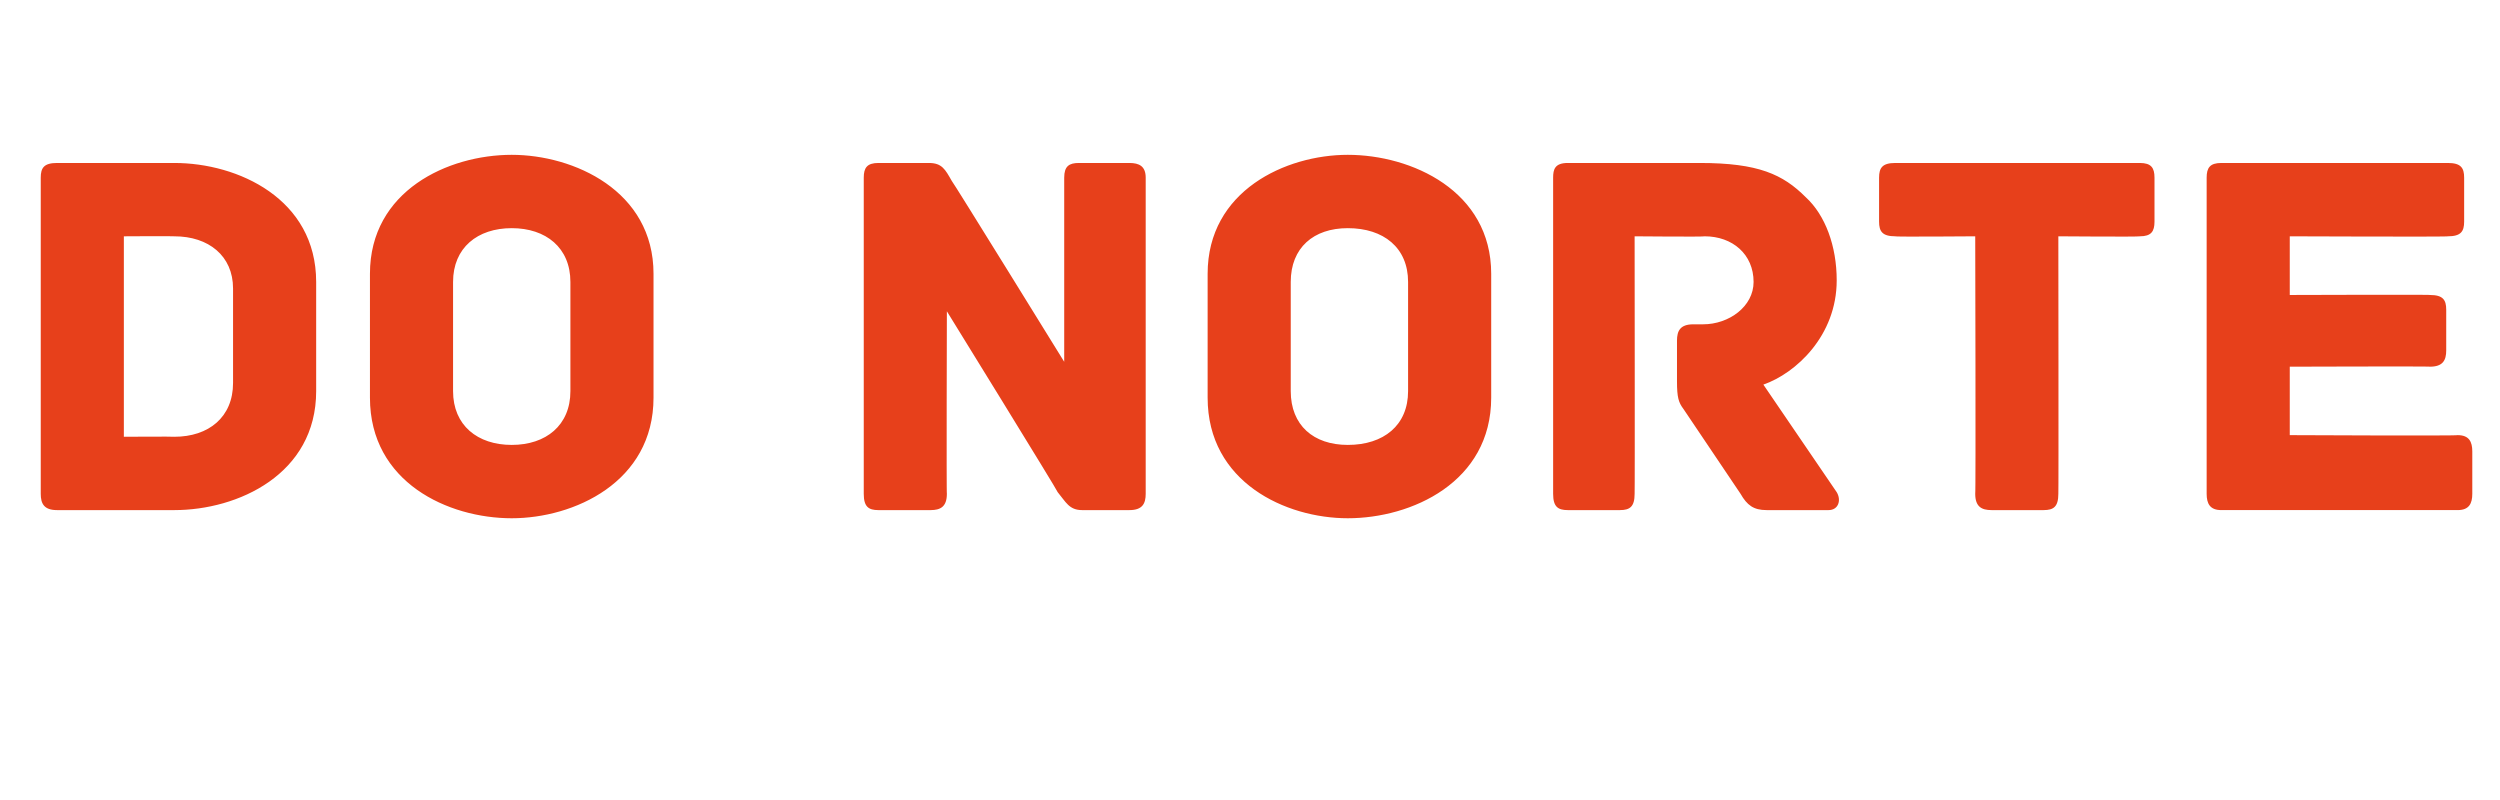 <?xml version="1.0" standalone="no"?><!DOCTYPE svg PUBLIC "-//W3C//DTD SVG 1.1//EN" "http://www.w3.org/Graphics/SVG/1.1/DTD/svg11.dtd"><svg xmlns="http://www.w3.org/2000/svg" version="1.1" width="153.4px" height="49.1px" viewBox="0 -7 153.4 49.1" style="top:-7px"><desc>do Norte</desc><defs/><g id="Polygon9113"><path d="m19.4 10.3v6.7c0 5.1-4.8 7.3-8.7 7.3H3.5c-.8 0-1-.4-1-1V3.9c0-.6.2-.9 1-.9h7.2c3.9 0 8.7 2.2 8.7 7.3zm-5.1.4c0-2-1.5-3.2-3.6-3.2c.01-.02-3.1 0-3.1 0v12.3s3.11-.02 3.1 0c2.1 0 3.6-1.2 3.6-3.3v-5.8zm25.8 6.7c0 5.2-4.9 7.4-8.7 7.4c-3.9 0-8.7-2.2-8.7-7.4V9.8c0-5.1 4.8-7.3 8.7-7.3c3.8 0 8.7 2.2 8.7 7.3v7.6zM35 10.3C35 8.2 33.5 7 31.4 7c-2.1 0-3.6 1.2-3.6 3.3v6.7c0 2.1 1.5 3.3 3.6 3.3c2.1 0 3.6-1.2 3.6-3.3v-6.7zm35.3-6.4v19.4c0 .6-.2 1-1 1h-2.9c-.8 0-1-.5-1.5-1.1c.04-.02-6.8-11.1-6.8-11.1c0 0-.03 11.24 0 11.2c0 .8-.4 1-1 1h-3.2c-.6 0-.9-.2-.9-1V3.9c0-.6.2-.9.9-.9h3.1c.8 0 1 .4 1.4 1.1c.03-.02 6.9 11.1 6.9 11.1V3.9c0-.7.3-.9.9-.9h3.1c.6 0 1 .2 1 .9zm21.2 13.5c0 5.2-4.9 7.4-8.8 7.4c-3.8 0-8.6-2.2-8.6-7.4V9.8c0-5.1 4.8-7.3 8.6-7.3c3.9 0 8.8 2.2 8.8 7.3v7.6zm-5.1-7.1c0-2.1-1.5-3.3-3.7-3.3c-2.1 0-3.5 1.2-3.5 3.3v6.7c0 2.1 1.4 3.3 3.5 3.3c2.2 0 3.7-1.2 3.7-3.3v-6.7zm25.8 14h-3.8c-.8 0-1.2-.3-1.6-1l-3.5-5.2c-.3-.4-.4-.7-.4-1.7v-2.5c0-.6.2-1 1-1h.6c1.6 0 3.1-1.1 3.1-2.6c0-1.7-1.3-2.8-3-2.8c.02.04-4.3 0-4.3 0c0 0 .02 15.84 0 15.8c0 .8-.3 1-.9 1h-3.2c-.6 0-.9-.2-.9-1V3.9c0-.5.1-.9.9-.9h8.1c3.6 0 5.1.7 6.5 2.1c1.2 1.1 1.9 3 1.9 5.1c0 3.4-2.5 5.7-4.5 6.4l4.5 6.6c.3.5.1 1.1-.5 1.1zm20-20.4v2.7c0 .6-.2.9-.9.9c-.03.04-5 0-5 0c0 0 .02 15.84 0 15.8c0 .8-.3 1-.9 1h-3.2c-.6 0-1-.2-1-1c.04.04 0-15.8 0-15.8c0 0-4.95.04-4.9 0c-.8 0-1-.3-1-.9V3.9c0-.6.2-.9 1-.9h15c.7 0 .9.3.9.9zm19.5 16.8v2.6c0 .6-.2 1-.9 1h-14.5c-.7 0-.9-.4-.9-1V3.9c0-.6.2-.9.9-.9h13.9c.8 0 1 .3 1 .9v2.7c0 .6-.2.9-1 .9c.05.04-9.7 0-9.7 0v3.6s8.65-.03 8.6 0c.8 0 1 .3 1 .9v2.5c0 .6-.2 1-1 1c.05-.03-8.6 0-8.6 0v4.2s10.3.05 10.3 0c.7 0 .9.4.9 1z" stroke="none" fill="#e7401b"/></g></svg>